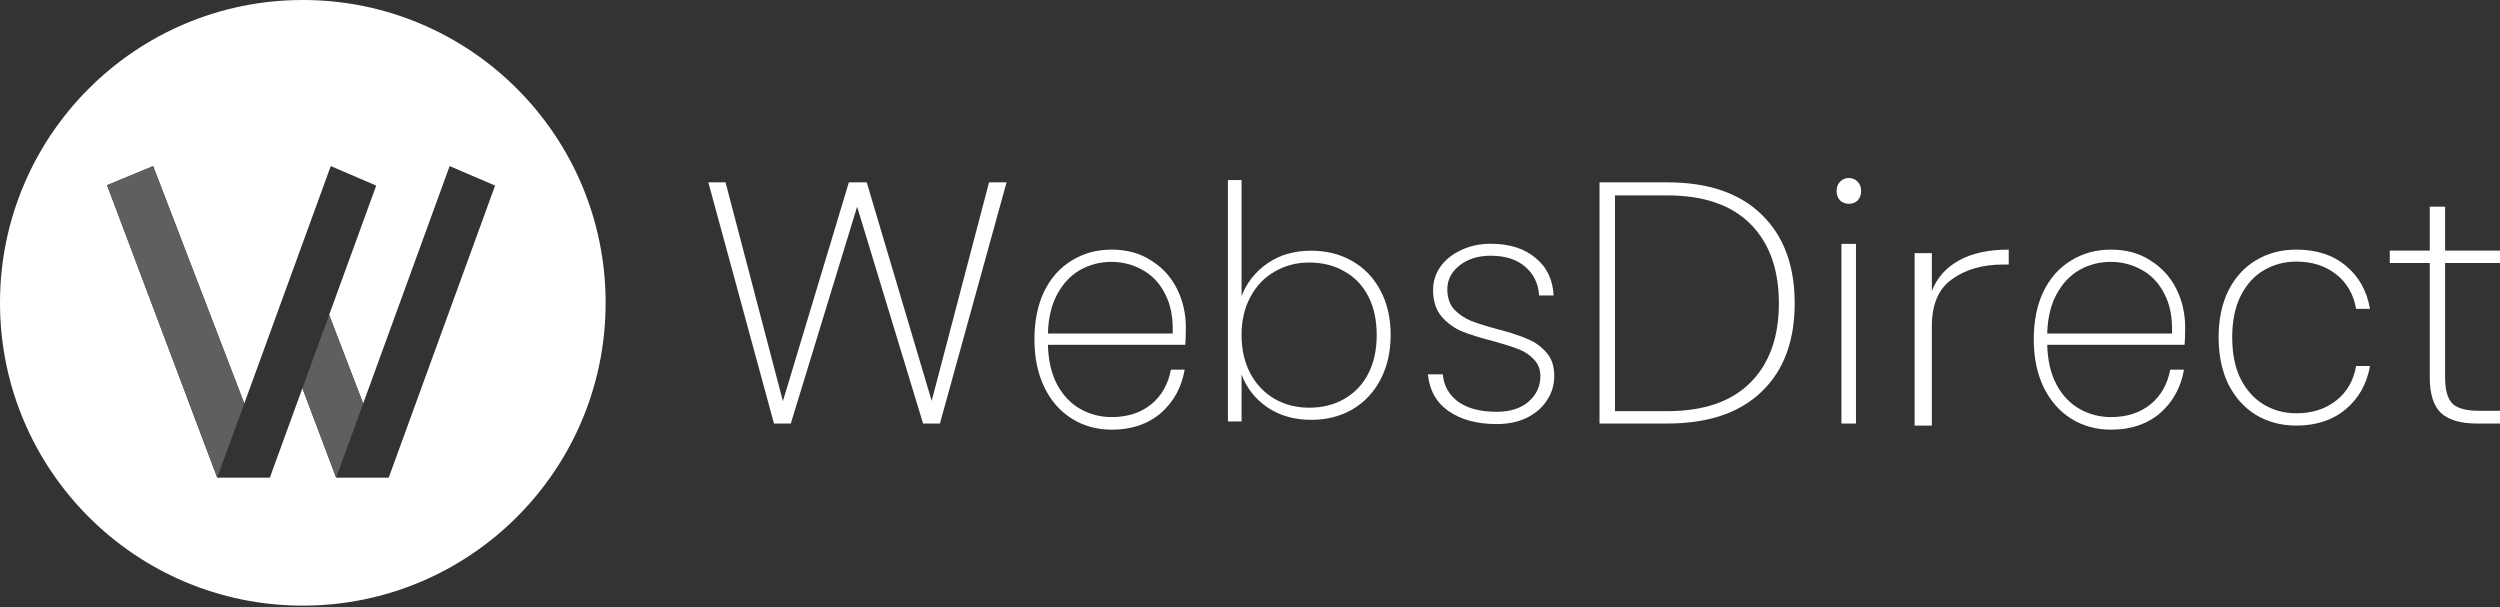 <svg width="1495" height="363" viewBox="0 0 1495 363" fill="none" xmlns="http://www.w3.org/2000/svg">
<rect x="0" y="0" width="1495" height="363" fill="#333333" stroke="none"/>
<path d="M601.929 109.039L562.071 253.271H552.003L512.555 123.627L472.902 253.271H462.835L423.592 109.039H433.865L468.177 239.916L507.624 109.039H518.308L557.14 239.71L591.451 109.039H601.929Z" fill="white"/>
<path d="M996.993 109.039C1021.37 109.039 1040.14 115.409 1053.29 128.147C1066.57 140.885 1073.22 158.623 1073.22 181.36C1073.22 204.098 1066.57 221.767 1053.29 234.369C1040.14 246.97 1021.37 253.271 996.993 253.271H956.518V109.039H996.993ZM996.993 245.874C1018.77 245.874 1035.34 240.19 1046.71 228.821C1058.08 217.453 1063.77 201.632 1063.77 181.36C1063.77 161.089 1058.08 145.268 1046.71 133.9C1035.34 122.531 1018.77 116.847 996.993 116.847H965.763V245.874H996.993Z" fill="white"/>
<path d="M1105.62 121.881C1103.56 121.881 1101.82 121.222 1100.4 119.903C1098.99 118.452 1098.28 116.539 1098.28 114.164C1098.28 111.922 1098.99 110.075 1100.4 108.624C1101.82 107.173 1103.56 106.447 1105.62 106.447C1107.68 106.447 1109.42 107.173 1110.83 108.624C1112.25 110.075 1112.96 111.922 1112.96 114.164C1112.96 116.539 1112.25 118.452 1110.83 119.903C1109.42 121.222 1107.68 121.881 1105.62 121.881ZM1109.87 145.824V253.271H1101.18V145.824H1109.87Z" fill="white"/>
<path d="M1155.24 173.962C1158.44 165.985 1163.85 159.907 1171.48 155.728C1179.26 151.423 1189.17 149.271 1201.22 149.271V158.198H1197.79C1185.59 158.198 1175.45 161.11 1167.36 166.935C1159.28 172.633 1155.24 182.003 1155.24 195.045V254.494H1144.94V151.36H1155.24V173.962Z" fill="white"/>
<path d="M1462.17 157.286V225.656C1462.17 233.274 1463.66 238.543 1466.65 241.463C1469.65 244.256 1474.95 245.653 1482.56 245.653H1495V253.271H1481.13C1471.48 253.271 1464.34 251.176 1459.72 246.986C1455.24 242.669 1452.99 235.559 1452.99 225.656V157.286H1429.08V149.858H1452.99V123.577H1462.17V149.858H1495V157.286H1462.17Z" fill="white"/>
<path d="M1326.73 201.694C1326.73 191.008 1328.67 181.705 1332.56 173.785C1336.57 165.865 1342.05 159.831 1349.01 155.682C1356.08 151.408 1364.16 149.271 1373.23 149.271C1385.26 149.271 1395.1 152.476 1402.77 158.888C1410.55 165.299 1415.38 173.911 1417.27 184.722H1408.96C1407.42 175.922 1403.42 169.008 1396.93 163.979C1390.56 158.951 1382.67 156.436 1373.23 156.436C1366.16 156.436 1359.74 158.134 1353.96 161.528C1348.18 164.796 1343.53 169.888 1339.99 176.802C1336.57 183.591 1334.86 191.888 1334.86 201.694C1334.86 211.625 1336.57 219.985 1339.99 226.774C1343.53 233.563 1348.18 238.654 1353.96 242.048C1359.74 245.443 1366.16 247.14 1373.23 247.14C1382.67 247.14 1390.56 244.626 1396.93 239.597C1403.42 234.568 1407.42 227.654 1408.96 218.854H1417.27C1415.38 229.54 1410.55 238.151 1402.77 244.688C1394.99 251.226 1385.14 254.494 1373.23 254.494C1364.16 254.494 1356.08 252.357 1349.01 248.083C1342.05 243.808 1336.57 237.711 1332.56 229.791C1328.67 221.745 1326.73 212.38 1326.73 201.694Z" fill="white"/>
<path d="M742.449 177.112C745.469 169.138 750.604 162.614 757.853 157.54C765.102 152.466 773.861 149.929 784.13 149.929C793.312 149.929 801.467 151.983 808.595 156.09C815.843 160.198 821.461 166.057 825.448 173.669C829.556 181.28 831.61 190.16 831.61 200.308C831.61 210.456 829.556 219.397 825.448 227.129C821.461 234.74 815.843 240.66 808.595 244.888C801.467 248.996 793.312 251.05 784.13 251.05C773.861 251.05 765.041 248.513 757.672 243.439C750.423 238.364 745.349 231.84 742.449 223.867V252.047H734.294V107.671H742.449V177.112ZM823.273 200.308C823.273 191.368 821.582 183.636 818.199 177.112C814.816 170.588 810.044 165.634 803.883 162.252C797.842 158.748 790.835 156.996 782.861 156.996C775.25 156.996 768.364 158.808 762.202 162.433C756.041 165.936 751.208 171.011 747.704 177.655C744.201 184.179 742.449 191.73 742.449 200.308C742.449 209.007 744.201 216.678 747.704 223.323C751.208 229.847 756.041 234.921 762.202 238.546C768.364 242.049 775.25 243.801 782.861 243.801C790.835 243.801 797.842 242.049 803.883 238.546C810.044 235.042 814.816 230.028 818.199 223.504C821.582 216.98 823.273 209.248 823.273 200.308Z" fill="white"/>
<path d="M709.135 195.774C709.135 200.405 709.018 203.878 708.785 206.193H626.65C626.883 215.584 628.752 223.56 632.254 230.12C635.757 236.552 640.368 241.376 646.089 244.592C651.81 247.808 658.056 249.416 664.828 249.416C674.168 249.416 681.99 246.907 688.295 241.891C694.6 236.745 698.569 229.799 700.204 221.051H708.435C706.567 231.728 701.78 240.411 694.074 247.1C686.369 253.661 676.62 256.941 664.828 256.941C655.955 256.941 648.016 254.754 641.01 250.381C634.005 246.007 628.518 239.768 624.548 231.664C620.579 223.431 618.594 213.847 618.594 202.913C618.594 191.979 620.52 182.459 624.373 174.355C628.343 166.251 633.83 160.076 640.835 155.831C647.84 151.457 655.838 149.271 664.828 149.271C673.935 149.271 681.815 151.457 688.47 155.831C695.242 160.076 700.379 165.736 703.881 172.812C707.384 179.887 709.135 187.541 709.135 195.774ZM701.254 199.44C701.605 190.049 700.087 182.138 696.701 175.706C693.432 169.274 688.937 164.514 683.216 161.427C677.495 158.211 671.307 156.603 664.653 156.603C657.881 156.603 651.635 158.211 645.914 161.427C640.31 164.643 635.757 169.467 632.254 175.899C628.752 182.331 626.883 190.178 626.65 199.44H701.254Z" fill="white"/>
<path d="M1306.73 195.774C1306.73 200.405 1306.61 203.878 1306.38 206.193H1224.24C1224.48 215.584 1226.35 223.56 1229.85 230.12C1233.35 236.552 1237.96 241.376 1243.68 244.592C1249.4 247.808 1255.65 249.416 1262.42 249.416C1271.76 249.416 1279.58 246.907 1285.89 241.891C1292.19 236.745 1296.16 229.799 1297.8 221.051H1306.03C1304.16 231.728 1299.37 240.411 1291.67 247.1C1283.96 253.661 1274.21 256.941 1262.42 256.941C1253.55 256.941 1245.61 254.754 1238.6 250.381C1231.6 246.007 1226.11 239.768 1222.14 231.664C1218.17 223.431 1216.19 213.847 1216.19 202.913C1216.19 191.979 1218.11 182.459 1221.97 174.355C1225.94 166.251 1231.42 160.076 1238.43 155.831C1245.43 151.457 1253.43 149.271 1262.42 149.271C1271.53 149.271 1279.41 151.457 1286.06 155.831C1292.84 160.076 1297.97 165.736 1301.48 172.812C1304.98 179.887 1306.73 187.541 1306.73 195.774ZM1298.85 199.44C1299.2 190.049 1297.68 182.138 1294.3 175.706C1291.03 169.274 1286.53 164.514 1280.81 161.427C1275.09 158.211 1268.9 156.603 1262.25 156.603C1255.47 156.603 1249.23 158.211 1243.51 161.427C1237.9 164.643 1233.35 169.467 1229.85 175.899C1226.35 182.331 1224.48 190.178 1224.24 199.44H1298.85Z" fill="white"/>
<path d="M895.054 253.593C883.332 253.593 873.735 251.017 866.263 245.864C858.92 240.711 854.798 233.368 853.897 223.836H862.785C863.429 230.792 866.521 236.267 872.06 240.26C877.599 244.254 885.264 246.25 895.054 246.25C903.041 246.25 909.353 244.254 913.99 240.26C918.757 236.138 921.14 231.05 921.14 224.995C921.14 220.873 919.852 217.524 917.275 214.947C914.828 212.242 911.736 210.181 908 208.764C904.393 207.347 899.305 205.737 892.735 203.933C885.135 202.001 878.952 200.069 874.185 198.137C869.419 196.075 865.361 193.113 862.012 189.248C858.663 185.255 856.988 179.973 856.988 173.403C856.988 168.379 858.405 163.806 861.239 159.684C864.202 155.433 868.324 152.084 873.606 149.636C878.887 147.06 884.877 145.772 891.576 145.772C902.526 145.772 911.35 148.541 918.048 154.081C924.876 159.491 928.547 167.027 929.062 176.688H920.367C919.981 169.732 917.275 164.064 912.251 159.684C907.227 155.176 900.271 152.921 891.383 152.921C883.911 152.921 877.728 154.853 872.833 158.718C867.938 162.583 865.49 167.349 865.49 173.017C865.49 177.912 866.843 181.905 869.548 184.997C872.382 187.96 875.796 190.279 879.789 191.953C883.782 193.499 889.193 195.174 896.02 196.977C903.363 198.909 909.224 200.842 913.604 202.774C917.984 204.577 921.72 207.283 924.811 210.89C927.903 214.368 929.449 219.005 929.449 224.802C929.449 230.212 927.967 235.107 925.004 239.487C922.17 243.867 918.113 247.345 912.831 249.922C907.678 252.369 901.753 253.593 895.054 253.593Z" fill="white"/>
<path fill-rule="evenodd" clip-rule="evenodd" d="M362.165 181.082C362.165 281.091 281.091 362.165 181.082 362.165C81.073 362.165 0 281.091 0 181.082C0 81.073 81.073 0 181.082 0C281.091 0 362.165 81.073 362.165 181.082ZM64.015 110.729L91.569 99.326L146.084 241.265L197.796 99.326L224.983 110.974L196.821 188.288L217.177 241.28L201.026 285.645L268.883 99.326L296.07 110.974L232.446 285.645H201.026L180.845 232.148L161.359 285.645H129.914L64.015 110.729Z" fill="white"/>
<path d="M91.569 99.326L64.015 110.729L129.914 285.645L146.084 241.265L91.569 99.326Z" fill="#5E5F5F"/>
<path d="M201.026 285.645L217.177 241.28L196.821 188.288L180.845 232.148L201.026 285.645Z" fill="#5E5F5F"/>
</svg>
